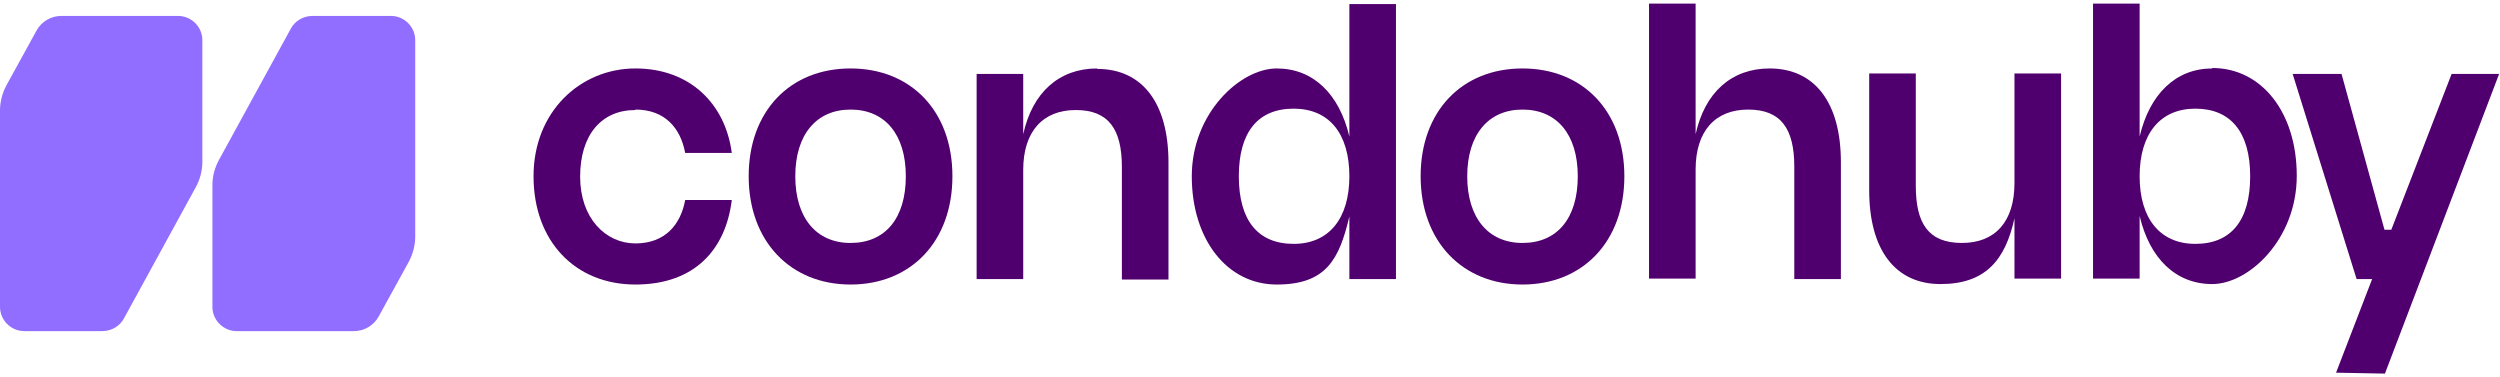 <svg width="285" height="43" viewBox="0 0 285 43" fill="none" xmlns="http://www.w3.org/2000/svg">
<path d="M72.436 12.491C75.821 12.491 77.591 14.626 78.112 17.438H83.424C82.695 11.866 78.685 7.804 72.436 7.804C66.187 7.804 60.823 12.699 60.823 20.094C60.823 27.488 65.562 32.436 72.436 32.436C79.31 32.436 82.747 28.322 83.424 22.802H78.112C77.591 25.614 75.821 27.749 72.436 27.749C69.051 27.749 66.135 24.885 66.135 20.146C66.135 15.407 68.53 12.543 72.436 12.543V12.491Z" fill="#50006E"/>
<path d="M96.963 7.804C90.037 7.804 85.35 12.699 85.35 20.094C85.35 27.488 90.089 32.436 96.963 32.436C103.837 32.436 108.576 27.541 108.576 20.094C108.576 12.647 103.837 7.804 96.963 7.804ZM96.963 27.697C93.057 27.697 90.662 24.833 90.662 20.094C90.662 15.355 93.057 12.491 96.963 12.491C100.869 12.491 103.264 15.303 103.264 20.094C103.264 24.885 100.921 27.697 96.963 27.697Z" fill="#50006E"/>
<path d="M125.083 7.804C120.709 7.804 117.689 10.564 116.647 15.303V8.429H111.336V31.811H116.647V19.365C116.647 14.991 118.886 12.543 122.636 12.543C126.385 12.543 127.895 14.73 127.895 19.052V31.863H133.207V18.532C133.207 11.762 130.239 7.856 125.083 7.856V7.804Z" fill="#50006E"/>
<path d="M153.828 15.563C152.683 10.72 149.715 7.804 145.549 7.804C141.383 7.804 135.863 12.908 135.863 20.094C135.863 27.28 139.872 32.436 145.549 32.436C151.225 32.436 152.683 29.519 153.828 24.676V31.811H159.14V0.462H153.828V15.616V15.563ZM147.475 27.801C143.414 27.801 141.226 25.145 141.226 20.094C141.226 15.043 143.414 12.387 147.475 12.387C151.537 12.387 153.828 15.251 153.828 20.094C153.828 24.937 151.485 27.801 147.475 27.801Z" fill="#50006E"/>
<path d="M173.565 7.804C166.639 7.804 161.952 12.699 161.952 20.094C161.952 27.488 166.691 32.436 173.565 32.436C180.439 32.436 185.177 27.541 185.177 20.094C185.177 12.647 180.439 7.804 173.565 7.804ZM173.565 27.697C169.659 27.697 167.264 24.833 167.264 20.094C167.264 15.355 169.659 12.491 173.565 12.491C177.47 12.491 179.866 15.303 179.866 20.094C179.866 24.885 177.522 27.697 173.565 27.697Z" fill="#50006E"/>
<path d="M201.737 7.804C197.363 7.804 194.343 10.564 193.301 15.303V0.41H187.989V31.759H193.301V19.313C193.301 14.938 195.54 12.491 199.29 12.491C203.039 12.491 204.549 14.678 204.549 19V31.811H209.861V18.48C209.861 11.71 206.893 7.804 201.737 7.804Z" fill="#50006E"/>
<path d="M229.649 20.875C229.649 25.249 227.462 27.697 223.661 27.697C219.859 27.697 218.401 25.51 218.401 21.188V8.377H213.089V21.708C213.089 28.478 216.058 32.383 221.213 32.383C226.368 32.383 228.608 29.623 229.649 24.885V31.759H234.961V8.377H229.649V20.875Z" fill="#50006E"/>
<path d="M252.197 7.804C248.031 7.804 245.063 10.72 243.918 15.563V0.41H238.606V31.759H243.918V24.624C245.063 29.467 248.031 32.383 252.197 32.383C256.363 32.383 261.831 27.28 261.831 20.042C261.831 12.803 257.822 7.752 252.197 7.752V7.804ZM250.271 27.801C246.261 27.801 243.918 24.937 243.918 20.094C243.918 15.251 246.261 12.387 250.271 12.387C254.28 12.387 256.52 15.043 256.52 20.094C256.52 25.145 254.332 27.801 250.271 27.801Z" fill="#50006E"/>
<path d="M279.485 8.429L272.611 26.187H271.83L266.935 8.429H261.363L268.653 31.811H270.424L266.31 42.486L271.882 42.59L284.9 8.429H279.485Z" fill="#50006E"/>
<path d="M35.619 1.816C34.578 1.816 33.588 2.388 33.12 3.326L24.996 18.167C24.475 19.104 24.215 20.094 24.215 21.135V34.987C24.215 36.497 25.465 37.747 26.975 37.747H40.358C41.504 37.747 42.597 37.122 43.17 36.081L46.607 29.832C47.075 28.947 47.336 27.957 47.336 26.968V4.576C47.336 3.065 46.086 1.816 44.576 1.816H35.619Z" fill="#916EFF"/>
<path d="M20.361 1.816H6.978C5.832 1.816 4.739 2.441 4.166 3.482L0.729 9.731C0.26 10.616 0 11.606 0 12.595V34.987C0 36.497 1.25 37.747 2.76 37.747H11.665C12.706 37.747 13.696 37.174 14.164 36.237L22.288 21.396C22.809 20.458 23.069 19.469 23.069 18.427V4.576C23.069 3.065 21.819 1.816 20.309 1.816H20.361Z" fill="#916EFF"/>
</svg>
